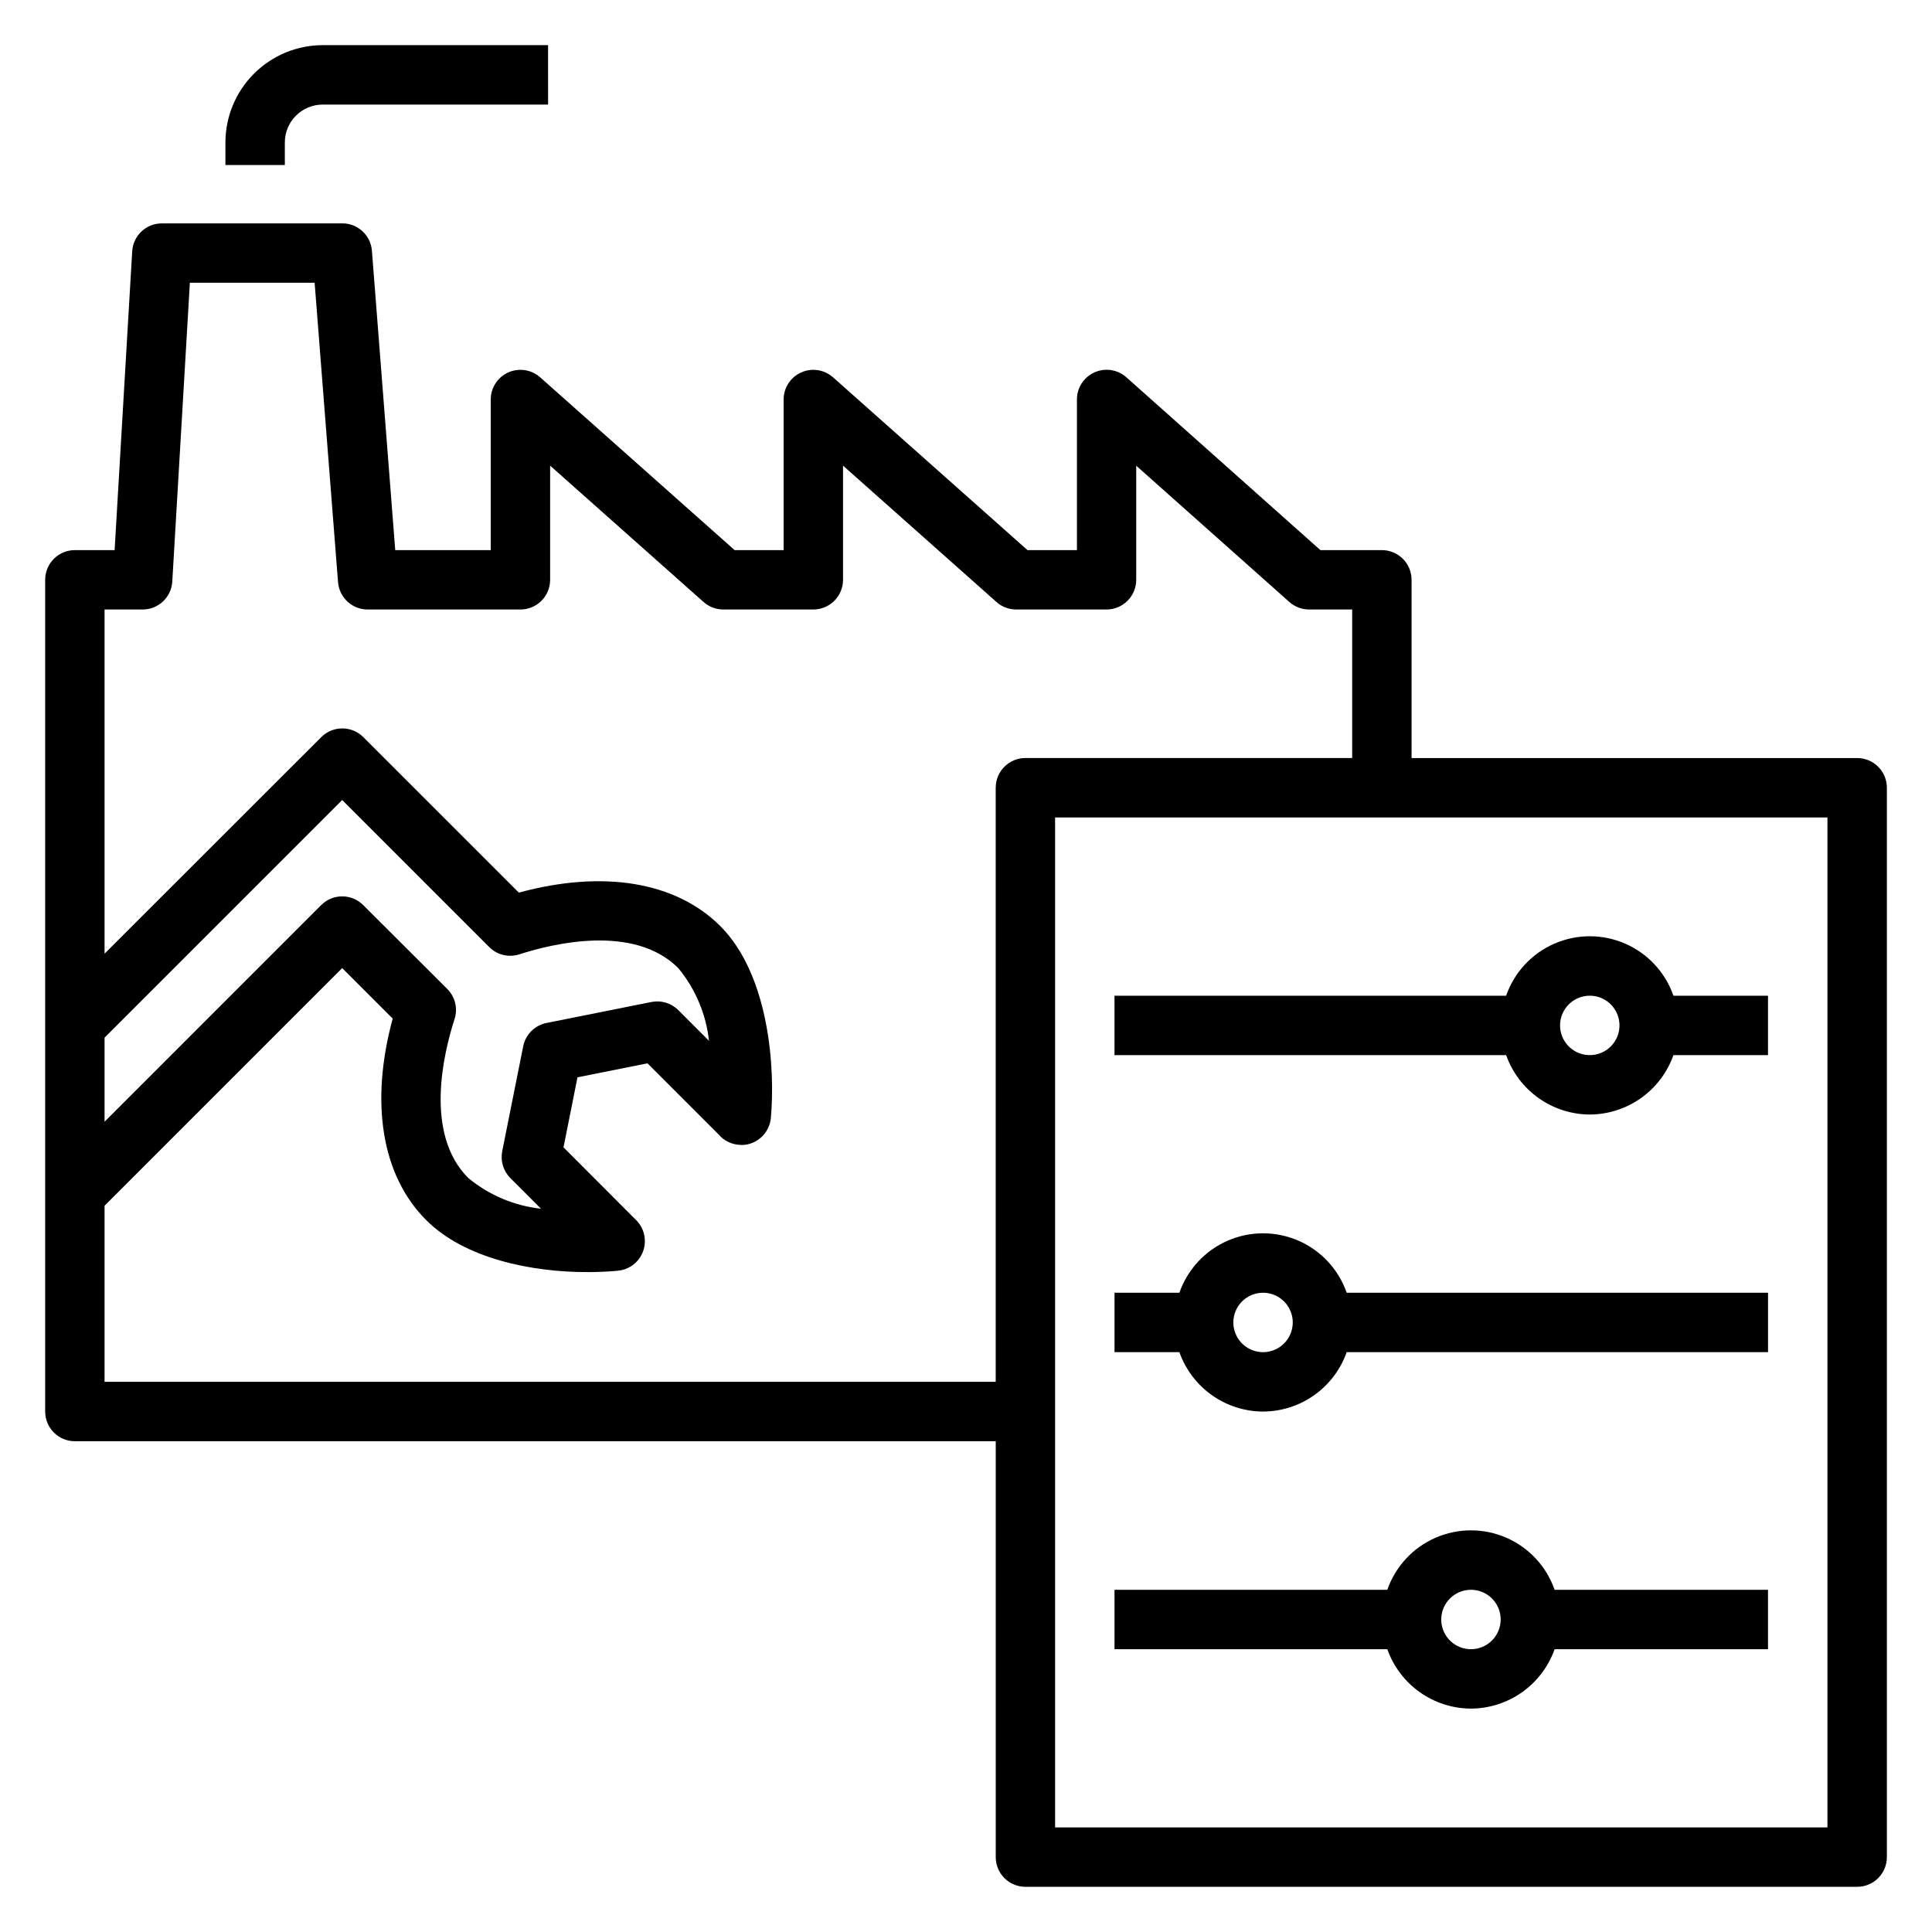 <?xml version="1.0" encoding="UTF-8"?>
<!-- Uploaded to: SVG Repo, www.svgrepo.com, Generator: SVG Repo Mixer Tools -->
<svg fill="#000000" width="800px" height="800px" version="1.1" viewBox="144 144 512 512" xmlns="http://www.w3.org/2000/svg">
 <g>
  <path d="m229.53 171.71h59.719l-0.004-15.746h-59.715c-6.84 0.008-13.395 2.731-18.227 7.562-4.836 4.836-7.555 11.391-7.562 18.227v5.977h15.742v-5.977c0.008-5.543 4.5-10.035 10.047-10.043z"/>
  <path d="m636.16 344.89h-118.08v-47.23c0-2.09-0.828-4.094-2.305-5.566-1.477-1.477-3.481-2.309-5.566-2.309h-16.289l-51.41-45.789c-2.316-2.07-5.633-2.582-8.465-1.312s-4.652 4.086-4.648 7.191v39.91h-13.102l-51.531-45.793v0.004c-2.316-2.059-5.621-2.566-8.449-1.297s-4.644 4.078-4.648 7.176v39.91h-12.988l-51.531-45.793v0.004c-2.316-2.059-5.625-2.566-8.449-1.297-2.828 1.27-4.648 4.078-4.648 7.176v39.91h-25.309l-6.18-79.332c-0.32-4.106-3.754-7.273-7.871-7.258h-47.785c-4.172-0.008-7.625 3.242-7.871 7.406l-4.66 79.184h-10.535c-4.348 0-7.871 3.527-7.871 7.875v220.41c0 2.09 0.832 4.09 2.305 5.566 1.477 1.477 3.481 2.305 5.566 2.305h244.04v110.21c0 2.086 0.828 4.09 2.305 5.566 1.477 1.477 3.481 2.305 5.566 2.305h220.42c2.086 0 4.09-0.828 5.566-2.305 1.477-1.477 2.305-3.481 2.305-5.566v-283.39c0-2.086-0.828-4.09-2.305-5.566-1.477-1.477-3.481-2.305-5.566-2.305zm-464.45 74.105 62.977-62.977 38.965 38.965v0.004c2.09 2.09 5.176 2.832 7.992 1.922 8.738-2.824 30.324-8.133 42.098 3.644 4.543 5.488 7.375 12.191 8.148 19.277l-8.148-8.148c-1.855-1.852-4.512-2.656-7.086-2.148l-27.828 5.566c-3.113 0.625-5.547 3.059-6.172 6.172l-5.566 27.836h0.004c-0.508 2.57 0.297 5.227 2.148 7.082l8.133 8.141c-7.082-0.777-13.777-3.606-19.273-8.141-11.809-11.809-6.465-33.371-3.644-42.109v0.004c0.91-2.812 0.172-5.898-1.918-7.992l-22.289-22.238c-3.074-3.07-8.055-3.07-11.129 0l-57.41 57.414zm236.16-66.234v157.44h-236.16v-46.672l62.977-62.977 13.383 13.383c-6.07 22.324-2.922 41.613 8.879 53.41 10.234 10.234 27.945 13.777 42.691 13.777 2.852 0 5.59-0.125 8.141-0.371h-0.004c3.027-0.293 5.617-2.301 6.652-5.16 1.031-2.863 0.324-6.062-1.82-8.223l-19.277-19.309 3.707-18.555 18.547-3.707 18.805 18.805h0.004c1.457 1.738 3.594 2.762 5.863 2.809 0.289 0.023 0.578 0.023 0.867 0 3.832-0.332 6.859-3.391 7.164-7.227 1.164-12.754-0.34-37.676-13.383-50.742-11.809-11.809-31.094-14.957-53.41-8.887l-41.219-41.211h-0.004c-3.074-3.07-8.055-3.07-11.129 0l-57.434 57.387v-91.203h10.074c4.172 0.008 7.625-3.242 7.871-7.41l4.66-79.184h33.062l6.203 79.336c0.324 4.106 3.754 7.269 7.875 7.258h40.461c2.09 0 4.09-0.832 5.566-2.305 1.477-1.477 2.305-3.481 2.305-5.566v-30.254l40.668 36.141c1.441 1.277 3.301 1.984 5.227 1.984h23.852c2.09 0 4.09-0.832 5.566-2.305 1.477-1.477 2.309-3.481 2.309-5.566v-30.254l40.668 36.141h-0.004c1.441 1.277 3.301 1.984 5.227 1.984h23.934c2.086 0 4.09-0.832 5.566-2.305 1.477-1.477 2.305-3.481 2.305-5.566v-30.238l40.582 36.117h-0.004c1.445 1.281 3.309 1.992 5.238 1.992h11.414v39.359h-86.594c-4.348 0-7.871 3.523-7.871 7.871zm220.42 275.52h-204.68v-267.65h204.68z"/>
  <path d="m565.31 439.36c4.867-0.02 9.605-1.543 13.574-4.363 3.969-2.816 6.969-6.793 8.594-11.383h25.062v-15.742h-25.062c-2.152-6.176-6.781-11.172-12.773-13.789-5.992-2.617-12.801-2.617-18.793 0-5.992 2.617-10.621 7.613-12.77 13.789h-103.79v15.742h103.79c1.621 4.59 4.621 8.566 8.59 11.383 3.969 2.82 8.711 4.344 13.578 4.363zm0-31.488c3.184 0 6.055 1.918 7.269 4.859 1.219 2.941 0.547 6.328-1.703 8.578-2.254 2.25-5.641 2.926-8.582 1.707s-4.859-4.09-4.859-7.273c0-4.348 3.527-7.871 7.875-7.871z"/>
  <path d="m478.72 518.08c4.867-0.02 9.609-1.543 13.578-4.359 3.965-2.82 6.969-6.797 8.59-11.383h111.66v-15.746h-111.66c-2.152-6.172-6.781-11.172-12.77-13.789-5.992-2.617-12.805-2.617-18.797 0-5.988 2.617-10.617 7.617-12.77 13.789h-17.191v15.742h17.191v0.004c1.621 4.586 4.625 8.562 8.59 11.383 3.969 2.816 8.711 4.34 13.578 4.359zm0-31.488c3.184 0 6.055 1.918 7.273 4.859 1.219 2.941 0.543 6.328-1.707 8.578-2.25 2.254-5.637 2.926-8.578 1.707-2.941-1.219-4.859-4.086-4.859-7.273 0-4.348 3.523-7.871 7.871-7.871z"/>
  <path d="m533.82 596.8c4.867-0.023 9.609-1.547 13.574-4.363 3.969-2.82 6.969-6.793 8.594-11.383h56.551v-15.742h-56.551c-2.152-6.176-6.781-11.172-12.773-13.789-5.988-2.617-12.801-2.617-18.793 0-5.992 2.617-10.621 7.613-12.77 13.789h-72.297v15.742h72.297c1.621 4.59 4.621 8.562 8.59 11.383 3.969 2.816 8.711 4.34 13.578 4.363zm0-31.488c3.184 0 6.055 1.918 7.273 4.859 1.215 2.941 0.543 6.324-1.707 8.578-2.254 2.25-5.637 2.926-8.582 1.707-2.941-1.219-4.859-4.09-4.859-7.273 0-4.348 3.527-7.871 7.875-7.871z"/>
 </g>
</svg>